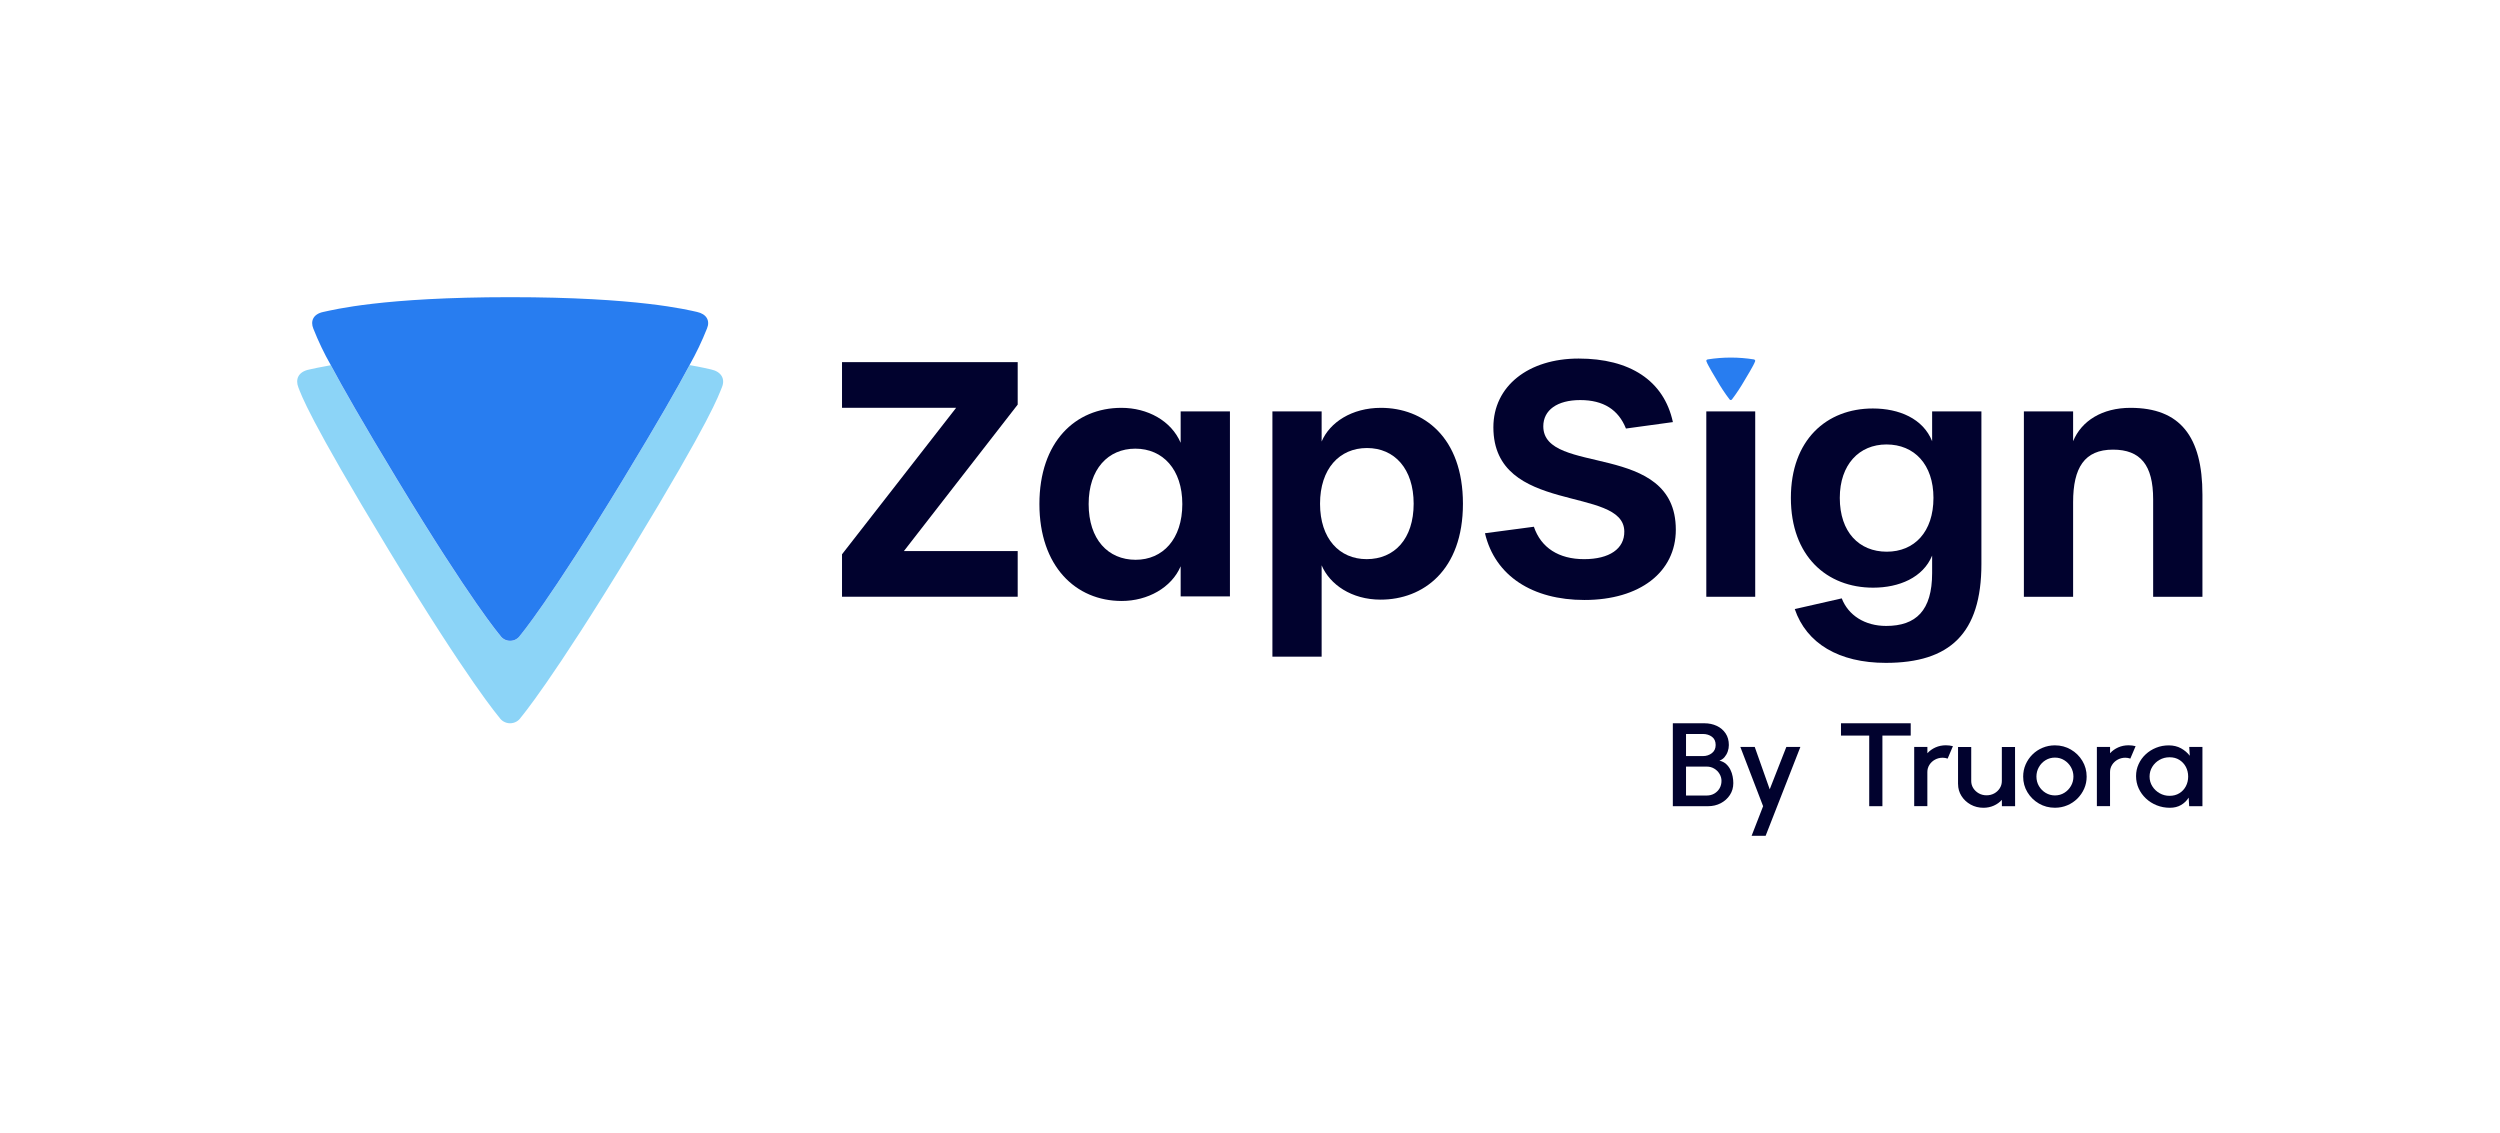 <svg width="673" height="305" viewBox="0 0 673 305" fill="none" xmlns="http://www.w3.org/2000/svg">
<path d="M194.34 104.258C193.384 106.538 191.74 112.268 170.062 147.934C148.384 183.6 140.24 193.101 140.24 193.101C139.927 193.592 139.494 193.997 138.983 194.277C138.472 194.557 137.899 194.704 137.316 194.704C136.733 194.704 136.159 194.557 135.648 194.277C135.137 193.997 134.705 193.592 134.391 193.101C134.391 193.101 126.147 183.586 104.56 147.934C82.973 112.282 81.114 106.304 80.311 104.258C79.508 102.212 80.182 100.091 83.236 99.479C84.136 99.288 85.969 98.853 89.042 98.318C92.192 104.206 97.554 113.649 106.882 129.057C126.955 162.2 134.601 171.046 134.601 171.046C134.894 171.504 135.298 171.88 135.776 172.14C136.253 172.4 136.788 172.535 137.332 172.533C137.875 172.53 138.409 172.39 138.885 172.126C139.36 171.862 139.76 171.482 140.049 171.022C140.049 171.022 147.629 162.195 167.768 129.033C177.173 113.549 182.535 104.143 185.642 98.284C188.777 98.829 190.617 99.274 191.429 99.455C194.168 100.052 195.286 101.983 194.34 104.258Z" fill="#8CD4F7"/>
<path d="M190.32 88.439C188.975 91.823 187.405 95.114 185.62 98.289C182.513 104.148 177.156 113.553 167.751 129.038C147.602 162.2 140.046 171.022 140.046 171.022C139.754 171.478 139.352 171.852 138.878 172.112C138.403 172.372 137.87 172.508 137.329 172.508C136.788 172.508 136.256 172.372 135.781 172.112C135.306 171.852 134.904 171.478 134.612 171.022C134.612 171.022 126.966 162.176 106.894 129.033C97.565 113.633 92.203 104.182 89.054 98.294C87.25 95.124 85.673 91.829 84.337 88.435C83.567 86.523 84.217 84.559 87.046 83.971C89.875 83.383 102.985 80 137.341 80C171.697 80 185.065 83.412 187.632 83.971C190.199 84.53 191.209 86.322 190.32 88.439Z" fill="#287DF0"/>
<path d="M273.964 97.481H226.671V109.788H257.387L226.671 149.215V160.648H273.964V148.343H243.333L273.964 108.916V97.481Z" fill="#01022E"/>
<path d="M317.833 110.751V119.203C315.311 113.272 308.933 109.791 301.873 109.791C289.48 109.791 279.809 118.946 279.809 135.691C279.809 152.436 289.58 161.782 301.959 161.782C308.936 161.782 315.397 158.2 317.833 152.441V160.55H331.099V110.75L317.833 110.751ZM305.715 150.694C298.294 150.694 293.064 145.207 293.064 135.694C293.064 126.281 298.294 120.779 305.629 120.779C313.036 120.779 318.28 126.367 318.28 135.694C318.277 145.121 313.033 150.694 305.715 150.694Z" fill="#01022E"/>
<path d="M472.465 97.303C472.299 97.721 472.105 98.127 471.885 98.519C471.501 99.243 470.839 100.406 469.678 102.32C468.65 104.12 467.507 105.852 466.256 107.506C466.22 107.562 466.17 107.608 466.111 107.64C466.053 107.672 465.987 107.689 465.92 107.69C465.853 107.689 465.788 107.672 465.729 107.64C465.671 107.608 465.621 107.562 465.585 107.506C464.328 105.856 463.184 104.123 462.161 102.32C461.009 100.42 460.347 99.249 459.961 98.519C459.738 98.128 459.543 97.721 459.378 97.302C459.283 97.066 459.363 96.823 459.713 96.751C463.828 96.096 468.021 96.096 472.136 96.751C472.45 96.82 472.575 97.041 472.465 97.303Z" fill="#287DF0"/>
<path d="M371.745 109.791C363.894 109.791 357.962 113.716 355.785 118.86V110.751H342.533V176.782H355.785V152.182C357.962 157.325 363.808 161.423 371.659 161.423C383.092 161.423 393.823 153.572 393.823 135.606C393.823 117.64 383.178 109.791 371.745 109.791ZM367.905 150.522C360.584 150.522 355.355 145.035 355.355 135.608C355.355 126.181 360.584 120.608 367.991 120.608C375.398 120.608 380.556 126.181 380.556 135.608C380.556 145.035 375.415 150.522 367.905 150.522Z" fill="#01022E"/>
<path d="M415.456 114.761C415.456 110.391 419.21 107.698 425.399 107.698C431.674 107.698 435.686 110.306 437.706 115.363L450.343 113.629C447.907 102.368 438.666 96.523 424.969 96.523C411.445 96.523 402.018 103.944 402.018 115.023C402.018 138.748 437.09 130.639 437.262 143.032C437.348 147.732 433.25 150.525 426.445 150.525C419.64 150.525 414.84 147.474 412.921 141.8L399.754 143.548C402.462 155.067 412.577 161.514 426.531 161.514C441.445 161.514 451.131 154.021 451.131 142.588C451.13 118.601 415.456 128.2 415.456 114.761Z" fill="#01022E"/>
<path d="M459.338 110.75V160.651H472.504V110.75H459.338Z" fill="#01022E"/>
<path d="M520.129 110.751V118.774C517.693 112.674 511.229 109.963 504.169 109.963C491.704 109.963 482.105 118.43 482.105 134.032C482.105 149.732 491.79 158.201 504.255 158.201C511.232 158.201 517.693 155.494 520.129 149.562V154.276C520.129 164.391 515.773 168.502 507.75 168.502C501.991 168.502 497.55 165.623 495.802 161.081L483.151 163.961C486.289 173.202 495.014 178.445 507.664 178.445C524.843 178.445 533.395 170.594 533.395 151.84V110.751H520.129ZM507.922 148.516C500.501 148.516 495.272 143.287 495.272 134.032C495.272 125.049 500.501 119.648 507.836 119.648C515.344 119.648 520.487 125.048 520.487 134.032C520.487 143.201 515.344 148.516 507.922 148.516Z" fill="#01022E"/>
<path d="M573.525 109.791C565.932 109.791 560.344 113.272 558.081 118.774V110.751H544.829V160.651H558.081V135.182C558.081 125.927 561.132 121.041 568.812 121.041C576.233 121.041 579.628 125.225 579.628 134.394V160.655H592.895V133.172C592.895 117.47 586.863 109.791 573.525 109.791Z" fill="#01022E"/>
<path d="M450.326 217.027V194.704H458.813C460.04 194.704 461.154 194.941 462.153 195.408C463.153 195.875 463.942 196.546 464.529 197.422C465.117 198.298 465.406 199.345 465.406 200.573C465.406 201.171 465.301 201.752 465.099 202.325C464.898 202.898 464.599 203.406 464.231 203.84C463.854 204.273 463.398 204.584 462.863 204.765C463.591 204.936 464.196 205.239 464.678 205.681C465.161 206.123 465.546 206.639 465.827 207.22C466.116 207.801 466.318 208.407 466.432 209.038C466.555 209.668 466.607 210.257 466.607 210.822C466.607 212.017 466.3 213.073 465.687 214.015C465.073 214.948 464.249 215.684 463.223 216.225C462.188 216.765 461.057 217.027 459.812 217.027H450.317H450.326ZM453.877 203.537H458.436C459.365 203.537 460.172 203.267 460.847 202.743C461.522 202.211 461.855 201.482 461.855 200.557C461.855 199.567 461.522 198.83 460.847 198.33C460.172 197.839 459.374 197.586 458.436 197.586H453.877V203.537ZM453.877 214.154H459.479C460.207 214.154 460.873 213.982 461.469 213.646C462.066 213.302 462.539 212.836 462.899 212.238C463.249 211.641 463.425 210.961 463.425 210.208C463.425 209.545 463.249 208.923 462.899 208.334C462.548 207.744 462.074 207.269 461.469 206.909C460.873 206.549 460.207 206.369 459.479 206.369H453.877V214.162V214.154Z" fill="#01022E"/>
<path d="M480.872 201.081H484.66L475.305 225H471.534L474.629 217.027L468.501 201.081H472.376L476.409 212.484L480.881 201.081H480.872Z" fill="#01022E"/>
<path d="M514.364 194.704V198.019H506.745V217.027H503.194V198.019H495.593V194.704H514.364Z" fill="#01022E"/>
<path d="M515.302 217.027V201.081H518.853V202.767C519.44 202.112 520.177 201.588 521.036 201.204C521.904 200.819 522.834 200.631 523.833 200.631C524.473 200.631 525.104 200.712 525.727 200.868L524.306 204.216C523.859 204.06 523.421 203.979 522.974 203.979C522.22 203.979 521.536 204.151 520.905 204.494C520.273 204.838 519.774 205.305 519.405 205.886C519.028 206.467 518.844 207.122 518.844 207.834V217.019H515.293L515.302 217.027Z" fill="#01022E"/>
<path d="M527.103 211.051V201.089H530.654V210.241C530.654 210.953 530.838 211.6 531.215 212.189C531.592 212.77 532.092 213.237 532.715 213.581C533.337 213.925 534.03 214.096 534.784 214.096C535.538 214.096 536.239 213.925 536.862 213.581C537.484 213.237 537.975 212.77 538.343 212.189C538.712 211.608 538.896 210.953 538.896 210.241V201.089H542.447L542.464 217.035H538.913L538.896 215.316C538.317 215.979 537.589 216.495 536.73 216.88C535.862 217.264 534.933 217.453 533.951 217.453C532.688 217.453 531.54 217.166 530.505 216.593C529.471 216.02 528.647 215.251 528.033 214.285C527.419 213.319 527.112 212.246 527.112 211.068L527.103 211.051Z" fill="#01022E"/>
<path d="M553.178 217.444C551.608 217.444 550.179 217.068 548.882 216.315C547.593 215.562 546.558 214.547 545.787 213.278C545.015 212.009 544.638 210.601 544.638 209.062C544.638 207.891 544.857 206.803 545.305 205.788C545.752 204.773 546.357 203.88 547.137 203.111C547.917 202.341 548.82 201.736 549.864 201.302C550.898 200.868 552.003 200.647 553.178 200.647C554.747 200.647 556.176 201.024 557.474 201.777C558.772 202.53 559.797 203.545 560.569 204.822C561.34 206.099 561.726 207.515 561.726 209.062C561.726 210.224 561.507 211.305 561.06 212.312C560.613 213.319 559.999 214.211 559.227 214.98C558.447 215.75 557.544 216.356 556.51 216.789C555.484 217.223 554.37 217.444 553.187 217.444H553.178ZM553.178 214.129C554.125 214.129 554.966 213.892 555.72 213.425C556.474 212.958 557.071 212.336 557.509 211.567C557.947 210.797 558.167 209.962 558.167 209.054C558.167 208.145 557.939 207.278 557.491 206.5C557.044 205.722 556.439 205.108 555.694 204.642C554.94 204.175 554.107 203.946 553.187 203.946C552.266 203.946 551.407 204.183 550.653 204.65C549.899 205.116 549.303 205.739 548.864 206.516C548.426 207.294 548.207 208.137 548.207 209.054C548.207 209.971 548.435 210.855 548.891 211.624C549.346 212.385 549.951 212.999 550.705 213.45C551.459 213.9 552.292 214.129 553.187 214.129H553.178Z" fill="#01022E"/>
<path d="M564.479 217.027V201.081H568.03V202.767C568.618 202.112 569.354 201.588 570.213 201.204C571.081 200.819 572.011 200.631 573.01 200.631C573.65 200.631 574.281 200.712 574.904 200.868L573.484 204.216C573.036 204.06 572.598 203.979 572.151 203.979C571.397 203.979 570.713 204.151 570.082 204.494C569.451 204.838 568.951 205.305 568.583 205.886C568.206 206.467 568.021 207.122 568.021 207.834V217.019H564.471L564.479 217.027Z" fill="#01022E"/>
<path d="M589.344 201.081H592.895V217.027H589.327L589.186 214.719C588.687 215.537 588.011 216.192 587.152 216.7C586.302 217.199 585.294 217.453 584.127 217.453C582.874 217.453 581.699 217.232 580.594 216.79C579.489 216.348 578.516 215.734 577.683 214.948C576.85 214.162 576.193 213.253 575.728 212.23C575.263 211.207 575.027 210.102 575.027 208.923C575.027 207.744 575.255 206.713 575.711 205.714C576.166 204.707 576.798 203.831 577.604 203.078C578.411 202.325 579.349 201.728 580.41 201.302C581.471 200.868 582.619 200.655 583.838 200.655C585.057 200.655 586.179 200.917 587.126 201.441C588.073 201.965 588.862 202.636 589.493 203.455L589.344 201.097V201.081ZM584.049 214.236C585.048 214.236 585.925 214.006 586.679 213.54C587.433 213.081 588.011 212.451 588.432 211.665C588.844 210.879 589.055 210.004 589.055 209.054C589.055 208.104 588.844 207.212 588.424 206.426C588.003 205.64 587.415 205.018 586.67 204.552C585.925 204.085 585.048 203.856 584.049 203.856C583.049 203.856 582.155 204.093 581.331 204.56C580.515 205.027 579.866 205.657 579.384 206.443C578.902 207.229 578.665 208.104 578.665 209.054C578.665 210.004 578.911 210.896 579.41 211.673C579.901 212.459 580.559 213.073 581.374 213.54C582.19 214.006 583.075 214.236 584.049 214.236Z" fill="#01022E"/>
</svg>
